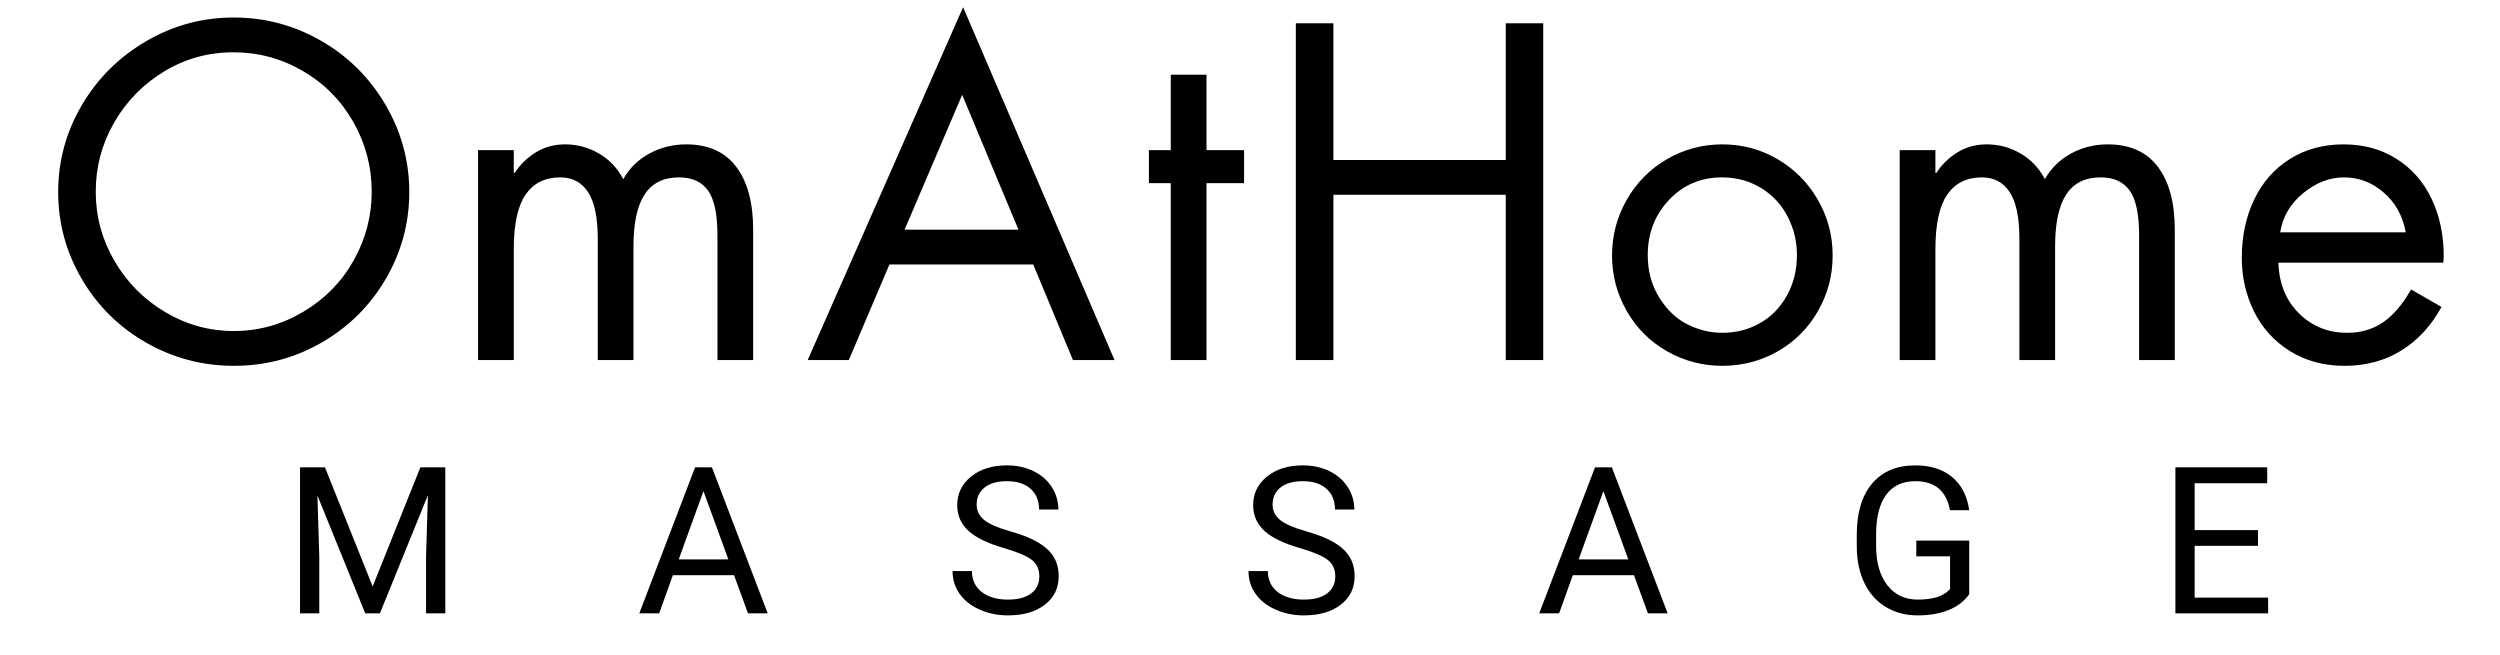 <svg version="1.0" xmlns="http://www.w3.org/2000/svg" xmlns:xlink="http://www.w3.org/1999/xlink"
    viewBox="240 400 420 110" width="420" height="110" style="max-height: 110px">

    <!-- <rect fill="#0fffff" fill-opacity="1" x="0" y="0" width="1080" height="1079.999988" /> -->

    <g transform="translate(246.93, 460.489)">
        <path d="M 2.844 -28.219 C 2.844 -33.414 4.156 -38.266 6.781 -42.766 C 9.414 -47.266 13.008 -50.852 17.562 -53.531 C 22.113 -56.207 27.039 -57.547 32.344 -57.547 C 37.594 -57.547 42.477 -56.242 47 -53.641 C 51.531 -51.047 55.133 -47.473 57.812 -42.922 C 60.488 -38.367 61.828 -33.469 61.828 -28.219 C 61.828 -23.008 60.516 -18.156 57.891 -13.656 C 55.266 -9.156 51.688 -5.594 47.156 -2.969 C 42.625 -0.344 37.688 0.969 32.344 0.969 C 27.082 0.969 22.176 -0.328 17.625 -2.922 C 13.07 -5.523 9.469 -9.086 6.812 -13.609 C 4.164 -18.141 2.844 -23.008 2.844 -28.219 Z M 32.266 -51.703 C 28.055 -51.703 24.176 -50.625 20.625 -48.469 C 17.082 -46.32 14.285 -43.457 12.234 -39.875 C 10.18 -36.301 9.156 -32.438 9.156 -28.281 C 9.156 -24.133 10.203 -20.258 12.297 -16.656 C 14.398 -13.051 17.238 -10.188 20.812 -8.062 C 24.395 -5.938 28.238 -4.875 32.344 -4.875 C 36.488 -4.875 40.375 -5.945 44 -8.094 C 47.633 -10.25 50.461 -13.129 52.484 -16.734 C 54.504 -20.336 55.516 -24.188 55.516 -28.281 C 55.516 -32.488 54.477 -36.406 52.406 -40.031 C 50.332 -43.656 47.504 -46.504 43.922 -48.578 C 40.348 -50.66 36.461 -51.703 32.266 -51.703 Z M 32.266 -51.703 " />
    </g>

    <g transform="translate(314.611, 460.489)">
        <path d="M 30.094 -30.391 C 31.133 -32.234 32.594 -33.664 34.469 -34.688 C 36.352 -35.719 38.422 -36.234 40.672 -36.234 C 44.367 -36.234 47.164 -34.984 49.062 -32.484 C 50.969 -29.984 51.922 -26.43 51.922 -21.828 L 51.922 0 L 45.922 0 L 45.922 -20.938 C 45.922 -24.488 45.395 -27 44.344 -28.469 C 43.289 -29.945 41.664 -30.688 39.469 -30.688 C 36.863 -30.688 34.938 -29.734 33.688 -27.828 C 32.438 -25.93 31.812 -23.008 31.812 -19.062 L 31.812 0 L 25.812 0 L 25.812 -20.328 C 25.812 -23.93 25.27 -26.555 24.188 -28.203 C 23.113 -29.859 21.555 -30.688 19.516 -30.688 C 16.961 -30.688 15.02 -29.723 13.688 -27.797 C 12.363 -25.867 11.703 -22.805 11.703 -18.609 L 11.703 0 L 5.703 0 L 5.703 -35.266 L 11.703 -35.266 L 11.703 -31.438 L 11.859 -31.438 C 12.805 -32.883 14.004 -34.047 15.453 -34.922 C 16.898 -35.797 18.523 -36.234 20.328 -36.234 C 22.379 -36.234 24.281 -35.719 26.031 -34.688 C 27.781 -33.664 29.133 -32.234 30.094 -30.391 Z M 30.094 -30.391 " />
    </g>

    <g transform="translate(375.239, 460.489)">
        <path d="M 26.562 -59.281 L 52 0 L 45.016 0 L 38.344 -16.062 L 14.188 -16.062 L 7.359 0 L 0.453 0 Z M 16.734 -21.906 L 35.859 -21.906 L 26.406 -44.562 Z M 10.203 -56.578 Z M 10.203 -56.578 " />
    </g>

    <g transform="translate(430.69, 460.489)">
        <path d="M 12 -47.938 L 12 -35.266 L 18.312 -35.266 L 18.312 -29.719 L 12 -29.719 L 12 0 L 6 0 L 6 -29.719 L 2.328 -29.719 L 2.328 -35.266 L 6 -35.266 L 6 -47.938 Z M 12 -47.938 " />
    </g>

    <g transform="translate(451.699, 460.489)">
        <path d="M 12.312 -56.578 L 12.312 -33.609 L 41.266 -33.609 L 41.266 -56.578 L 47.562 -56.578 L 47.562 0 L 41.266 0 L 41.266 -27.766 L 12.312 -27.766 L 12.312 0 L 6 0 L 6 -56.578 Z M 12.312 -56.578 " />
    </g>

    <g transform="translate(508.275, 460.489)">
        <path d="M 2.547 -17.562 C 2.547 -20.906 3.367 -24.023 5.016 -26.922 C 6.672 -29.828 8.926 -32.102 11.781 -33.75 C 14.633 -35.406 17.734 -36.234 21.078 -36.234 C 24.43 -36.234 27.52 -35.406 30.344 -33.75 C 33.176 -32.102 35.426 -29.844 37.094 -26.969 C 38.77 -24.094 39.609 -20.957 39.609 -17.562 C 39.609 -14.207 38.785 -11.094 37.141 -8.219 C 35.492 -5.344 33.242 -3.094 30.391 -1.469 C 27.535 0.156 24.43 0.969 21.078 0.969 C 17.734 0.969 14.617 0.145 11.734 -1.5 C 8.859 -3.156 6.609 -5.422 4.984 -8.297 C 3.359 -11.172 2.547 -14.258 2.547 -17.562 Z M 21.016 -30.688 C 17.461 -30.688 14.492 -29.422 12.109 -26.891 C 9.734 -24.367 8.547 -21.281 8.547 -17.625 C 8.547 -14.926 9.195 -12.539 10.5 -10.469 C 11.801 -8.395 13.391 -6.895 15.266 -5.969 C 17.141 -5.039 19.078 -4.578 21.078 -4.578 C 23.379 -4.578 25.477 -5.113 27.375 -6.188 C 29.281 -7.258 30.797 -8.805 31.922 -10.828 C 33.047 -12.859 33.609 -15.125 33.609 -17.625 C 33.609 -19.926 33.094 -22.078 32.062 -24.078 C 31.039 -26.086 29.555 -27.691 27.609 -28.891 C 25.66 -30.086 23.461 -30.688 21.016 -30.688 Z M 21.016 -30.688 " />
    </g>

    <g transform="translate(553.446, 460.489)">
        <path d="M 30.094 -30.391 C 31.133 -32.234 32.594 -33.664 34.469 -34.688 C 36.352 -35.719 38.422 -36.234 40.672 -36.234 C 44.367 -36.234 47.164 -34.984 49.062 -32.484 C 50.969 -29.984 51.922 -26.43 51.922 -21.828 L 51.922 0 L 45.922 0 L 45.922 -20.938 C 45.922 -24.488 45.395 -27 44.344 -28.469 C 43.289 -29.945 41.664 -30.688 39.469 -30.688 C 36.863 -30.688 34.938 -29.734 33.688 -27.828 C 32.438 -25.93 31.812 -23.008 31.812 -19.062 L 31.812 0 L 25.812 0 L 25.812 -20.328 C 25.812 -23.93 25.27 -26.555 24.188 -28.203 C 23.113 -29.859 21.555 -30.688 19.516 -30.688 C 16.961 -30.688 15.02 -29.723 13.688 -27.797 C 12.363 -25.867 11.703 -22.805 11.703 -18.609 L 11.703 0 L 5.703 0 L 5.703 -35.266 L 11.703 -35.266 L 11.703 -31.438 L 11.859 -31.438 C 12.805 -32.883 14.004 -34.047 15.453 -34.922 C 16.898 -35.797 18.523 -36.234 20.328 -36.234 C 22.379 -36.234 24.281 -35.719 26.031 -34.688 C 27.781 -33.664 29.133 -32.234 30.094 -30.391 Z M 30.094 -30.391 " />
    </g>

    <g transform="translate(614.074, 460.489)">
        <path d="M 36.391 -16.359 L 8.703 -16.359 C 8.805 -12.859 9.957 -10.02 12.156 -7.844 C 14.352 -5.664 17.055 -4.578 20.266 -4.578 C 22.516 -4.578 24.5 -5.148 26.219 -6.297 C 27.945 -7.453 29.535 -9.305 30.984 -11.859 L 36.094 -8.922 C 34.383 -5.773 32.141 -3.336 29.359 -1.609 C 26.586 0.109 23.406 0.969 19.812 0.969 C 16.352 0.969 13.297 0.145 10.641 -1.5 C 7.992 -3.156 5.984 -5.367 4.609 -8.141 C 3.234 -10.922 2.547 -13.938 2.547 -17.188 C 2.547 -20.781 3.234 -24.023 4.609 -26.922 C 5.984 -29.828 7.973 -32.102 10.578 -33.75 C 13.18 -35.406 16.207 -36.234 19.656 -36.234 C 23.008 -36.234 25.973 -35.422 28.547 -33.797 C 31.117 -32.172 33.082 -29.93 34.438 -27.078 C 35.789 -24.234 36.469 -21.035 36.469 -17.484 C 36.469 -17.129 36.441 -16.754 36.391 -16.359 Z M 30.094 -21.453 C 29.594 -24.203 28.363 -26.426 26.406 -28.125 C 24.457 -29.832 22.234 -30.688 19.734 -30.688 C 17.285 -30.688 14.984 -29.797 12.828 -28.016 C 10.68 -26.242 9.406 -24.055 9 -21.453 Z M 30.094 -21.453 " />
    </g>

    <g transform="translate(287.561, 503.043)">
        <path d="M 7.031 -24.531 L 15.047 -4.516 L 23.062 -24.531 L 27.25 -24.531 L 27.25 0 L 24.016 0 L 24.016 -9.547 L 24.328 -19.859 L 16.266 0 L 13.797 0 L 5.766 -19.812 L 6.078 -9.547 L 6.078 0 L 2.844 0 L 2.844 -24.531 Z M 7.031 -24.531 " />
    </g>

    <g transform="translate(346.93, 503.043)">
        <path d="M 16.391 -6.406 L 6.109 -6.406 L 3.812 0 L 0.469 0 L 9.844 -24.531 L 12.672 -24.531 L 22.047 0 L 18.734 0 Z M 7.094 -9.062 L 15.438 -9.062 L 11.25 -20.531 Z M 7.094 -9.062 " />
    </g>

    <g transform="translate(398.686, 503.043)">
        <path d="M 10.078 -10.938 C 7.297 -11.727 5.273 -12.703 4.016 -13.859 C 2.754 -15.023 2.125 -16.461 2.125 -18.172 C 2.125 -20.109 2.895 -21.707 4.438 -22.969 C 5.977 -24.227 7.988 -24.859 10.469 -24.859 C 12.145 -24.859 13.645 -24.531 14.969 -23.875 C 16.289 -23.227 17.312 -22.332 18.031 -21.188 C 18.758 -20.039 19.125 -18.789 19.125 -17.438 L 15.875 -17.438 C 15.875 -18.914 15.398 -20.078 14.453 -20.922 C 13.504 -21.773 12.176 -22.203 10.469 -22.203 C 8.863 -22.203 7.613 -21.848 6.719 -21.141 C 5.832 -20.441 5.391 -19.473 5.391 -18.234 C 5.391 -17.234 5.812 -16.383 6.656 -15.688 C 7.508 -15 8.953 -14.367 10.984 -13.797 C 13.023 -13.223 14.617 -12.586 15.766 -11.891 C 16.922 -11.203 17.773 -10.398 18.328 -9.484 C 18.891 -8.566 19.172 -7.484 19.172 -6.234 C 19.172 -4.242 18.395 -2.648 16.844 -1.453 C 15.289 -0.254 13.219 0.344 10.625 0.344 C 8.945 0.344 7.375 0.02 5.906 -0.625 C 4.445 -1.27 3.32 -2.156 2.531 -3.281 C 1.738 -4.406 1.344 -5.68 1.344 -7.109 L 4.594 -7.109 C 4.594 -5.629 5.141 -4.457 6.234 -3.594 C 7.336 -2.738 8.801 -2.312 10.625 -2.312 C 12.332 -2.312 13.641 -2.656 14.547 -3.344 C 15.461 -4.039 15.922 -4.988 15.922 -6.188 C 15.922 -7.395 15.5 -8.328 14.656 -8.984 C 13.812 -9.641 12.285 -10.289 10.078 -10.938 Z M 10.078 -10.938 " />
    </g>

    <g transform="translate(448.403, 503.043)">
        <path d="M 10.078 -10.938 C 7.297 -11.727 5.273 -12.703 4.016 -13.859 C 2.754 -15.023 2.125 -16.461 2.125 -18.172 C 2.125 -20.109 2.895 -21.707 4.438 -22.969 C 5.977 -24.227 7.988 -24.859 10.469 -24.859 C 12.145 -24.859 13.645 -24.531 14.969 -23.875 C 16.289 -23.227 17.312 -22.332 18.031 -21.188 C 18.758 -20.039 19.125 -18.789 19.125 -17.438 L 15.875 -17.438 C 15.875 -18.914 15.398 -20.078 14.453 -20.922 C 13.504 -21.773 12.176 -22.203 10.469 -22.203 C 8.863 -22.203 7.613 -21.848 6.719 -21.141 C 5.832 -20.441 5.391 -19.473 5.391 -18.234 C 5.391 -17.234 5.812 -16.383 6.656 -15.688 C 7.508 -15 8.953 -14.367 10.984 -13.797 C 13.023 -13.223 14.617 -12.586 15.766 -11.891 C 16.922 -11.203 17.773 -10.398 18.328 -9.484 C 18.891 -8.566 19.172 -7.484 19.172 -6.234 C 19.172 -4.242 18.395 -2.648 16.844 -1.453 C 15.289 -0.254 13.219 0.344 10.625 0.344 C 8.945 0.344 7.375 0.02 5.906 -0.625 C 4.445 -1.27 3.32 -2.156 2.531 -3.281 C 1.738 -4.406 1.344 -5.68 1.344 -7.109 L 4.594 -7.109 C 4.594 -5.629 5.141 -4.457 6.234 -3.594 C 7.336 -2.738 8.801 -2.312 10.625 -2.312 C 12.332 -2.312 13.641 -2.656 14.547 -3.344 C 15.461 -4.039 15.922 -4.988 15.922 -6.188 C 15.922 -7.395 15.5 -8.328 14.656 -8.984 C 13.812 -9.641 12.285 -10.289 10.078 -10.938 Z M 10.078 -10.938 " />
    </g>

    <g transform="translate(498.12, 503.043)">
        <path d="M 16.391 -6.406 L 6.109 -6.406 L 3.812 0 L 0.469 0 L 9.844 -24.531 L 12.672 -24.531 L 22.047 0 L 18.734 0 Z M 7.094 -9.062 L 15.438 -9.062 L 11.25 -20.531 Z M 7.094 -9.062 " />
    </g>

    <g transform="translate(549.876, 503.043)">
        <path d="M 20.953 -3.219 C 20.117 -2.031 18.957 -1.141 17.469 -0.547 C 15.988 0.047 14.258 0.344 12.281 0.344 C 10.281 0.344 8.504 -0.125 6.953 -1.062 C 5.398 -2 4.203 -3.332 3.359 -5.062 C 2.516 -6.801 2.082 -8.805 2.062 -11.078 L 2.062 -13.219 C 2.062 -16.914 2.922 -19.781 4.641 -21.812 C 6.367 -23.844 8.789 -24.859 11.906 -24.859 C 14.469 -24.859 16.531 -24.203 18.094 -22.891 C 19.656 -21.586 20.609 -19.734 20.953 -17.328 L 17.719 -17.328 C 17.113 -20.578 15.18 -22.203 11.922 -22.203 C 9.754 -22.203 8.113 -21.441 7 -19.922 C 5.883 -18.398 5.32 -16.195 5.312 -13.312 L 5.312 -11.297 C 5.312 -8.547 5.938 -6.359 7.188 -4.734 C 8.445 -3.117 10.148 -2.312 12.297 -2.312 C 13.504 -2.312 14.562 -2.441 15.469 -2.703 C 16.383 -2.973 17.141 -3.43 17.734 -4.078 L 17.734 -9.578 L 12.062 -9.578 L 12.062 -12.219 L 20.953 -12.219 Z M 20.953 -3.219 " />
    </g>

    <g transform="translate(602.625, 503.043)">
        <path d="M 16.719 -11.344 L 6.078 -11.344 L 6.078 -2.641 L 18.422 -2.641 L 18.422 0 L 2.844 0 L 2.844 -24.531 L 18.266 -24.531 L 18.266 -21.859 L 6.078 -21.859 L 6.078 -13.984 L 16.719 -13.984 Z M 16.719 -11.344 " />
    </g>

</svg>
